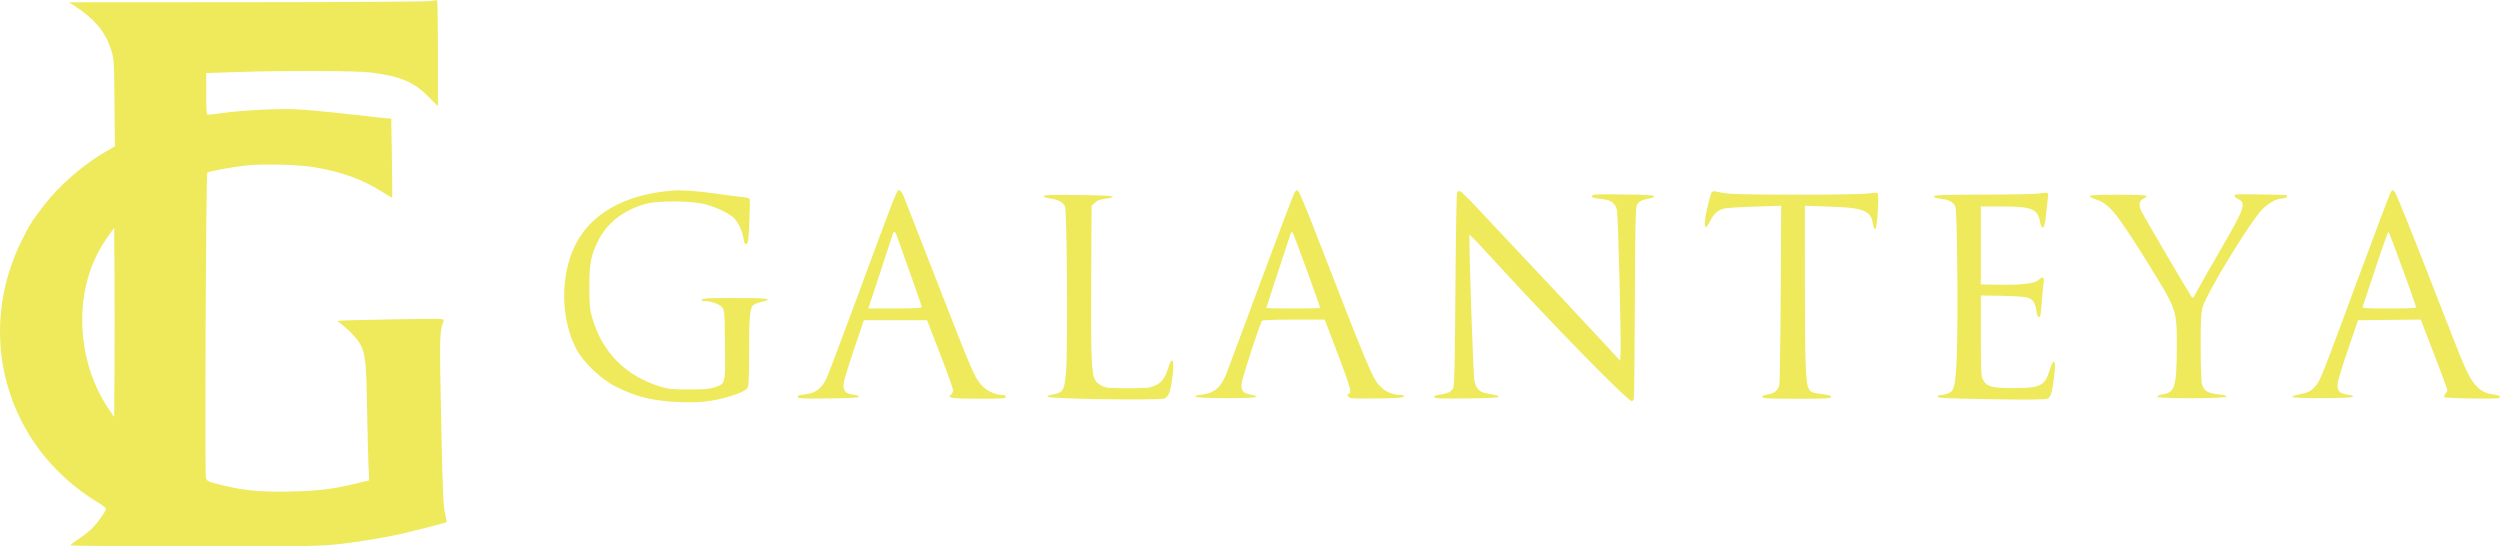 <svg width="366" height="80" viewBox="0 0 366 80" fill="none" xmlns="http://www.w3.org/2000/svg">
<path fill-rule="evenodd" clip-rule="evenodd" d="M64.116 15.559V7.768C64.116 3.482 64.054 -0.013 63.978 3.80884e-05C63.902 0.013 63.428 0.088 62.924 0.165C62.42 0.243 50.332 0.313 36.063 0.322L10.12 0.338L11.126 1C13.828 2.778 15.371 4.636 16.203 7.111C16.693 8.569 16.695 8.595 16.76 14.999L16.826 21.425L15.579 22.133C12.341 23.973 8.729 27.093 6.492 29.982C4.803 32.162 4.384 32.819 3.263 35.044C-3.776 49.01 0.888 65.366 14.228 73.49C14.939 73.923 15.522 74.37 15.523 74.483C15.526 74.878 14.027 76.898 13.175 77.647C12.702 78.062 11.838 78.71 11.255 79.086C10.672 79.462 10.261 79.809 10.341 79.859C10.421 79.908 18.449 79.966 28.179 79.99C44.794 80.028 47.381 79.976 50.73 79.532C53.139 79.213 56.63 78.624 58.34 78.247C60.358 77.803 65.248 76.543 65.375 76.434C65.412 76.402 65.309 75.822 65.144 75.146C64.899 74.135 64.8 71.705 64.59 61.535C64.328 48.9 64.337 48.547 64.957 46.966C65.088 46.633 64.894 46.627 57.315 46.758C53.038 46.831 49.502 46.926 49.458 46.968C49.413 47.01 49.578 47.182 49.824 47.349C50.914 48.09 52.413 49.694 52.831 50.565C53.512 51.987 53.636 53.271 53.749 60.069C53.807 63.503 53.898 67.216 53.953 68.32L54.053 70.326L52.009 70.815C48.642 71.621 46.627 71.865 42.571 71.961C38.206 72.063 35.644 71.818 32.297 70.976C30.42 70.504 30.302 70.447 30.148 69.933C29.96 69.308 30.153 25.474 30.344 25.282C30.549 25.077 33.996 24.445 36.153 24.216C38.561 23.961 43.703 24.097 45.963 24.475C50.221 25.189 53.263 26.32 56.376 28.349C56.91 28.697 57.374 28.951 57.408 28.914C57.441 28.876 57.427 26.265 57.374 23.111L57.28 17.375L56.068 17.266C55.401 17.205 52.793 16.919 50.272 16.629C47.751 16.339 44.615 16.055 43.304 15.998C40.637 15.88 35.492 16.143 32.591 16.544C31.54 16.69 30.57 16.809 30.436 16.809C30.244 16.809 30.193 16.171 30.193 13.752V10.696L34.915 10.54C41.904 10.309 52.328 10.352 54.397 10.622C58.607 11.169 60.594 12.008 62.695 14.127L64.116 15.559ZM12.041 46.842C12.04 42.222 13.345 38.014 15.847 34.567L16.716 33.371L16.764 40.294C16.791 44.102 16.791 50.333 16.764 54.141L16.716 61.064L15.825 59.735C13.372 56.076 12.043 51.546 12.041 46.842Z" fill="#EEEA5C"/>
<path d="M108.528 28.821C107.888 28.765 106.252 28.556 104.89 28.357C102.242 27.969 99.81 27.796 98.472 27.901C91.433 28.449 86.401 31.307 84.137 36.043C82.023 40.465 82.089 46.579 84.299 50.953C85.313 52.961 87.889 55.452 90.129 56.589C93.14 58.118 95.678 58.729 99.595 58.87C101.65 58.943 102.719 58.892 104.174 58.652C106.458 58.275 109.005 57.403 109.385 56.868C109.61 56.551 109.659 55.609 109.666 51.501C109.674 46.387 109.781 45.143 110.253 44.677C110.402 44.53 110.953 44.314 111.477 44.197C113.424 43.763 112.478 43.623 107.61 43.623C103.935 43.623 102.794 43.676 102.736 43.849C102.687 43.992 102.838 44.075 103.143 44.075C104.05 44.075 105.226 44.472 105.654 44.922C106.078 45.367 106.083 45.416 106.138 50.44C106.185 54.594 106.212 55.725 105.656 56.227C105.433 56.429 105.116 56.529 104.668 56.684C103.887 56.952 103.144 57.017 100.856 57.017C98.387 57.017 97.835 56.961 96.647 56.593C91.559 55.016 88.164 51.577 86.701 46.519C86.339 45.266 86.282 44.656 86.283 41.994C86.284 38.498 86.487 37.45 87.594 35.206C88.872 32.619 91.405 30.68 94.622 29.825C96.427 29.346 101.355 29.397 103.268 29.915C104.779 30.325 106.276 31.008 107.223 31.721C107.934 32.255 108.674 33.705 108.844 34.899C108.94 35.567 109.037 35.754 109.267 35.711C109.523 35.663 109.585 35.205 109.699 32.489C109.773 30.748 109.8 29.234 109.761 29.123C109.722 29.013 109.167 28.877 108.528 28.821Z" fill="#EEEA5C"/>
<path fill-rule="evenodd" clip-rule="evenodd" d="M136.253 38.852C134.222 33.64 132.433 29.064 132.279 28.685C132.125 28.305 131.883 27.95 131.74 27.896C131.679 27.873 131.634 27.834 131.586 27.829C131.283 27.797 130.839 29.056 125.538 43.384C123.266 49.524 121.224 54.932 121 55.401C120.394 56.674 119.571 57.399 118.462 57.633C117.946 57.742 117.363 57.832 117.167 57.832C116.969 57.832 116.809 57.955 116.809 58.106C116.809 58.346 117.379 58.375 121.24 58.333C124.298 58.299 125.693 58.221 125.74 58.082C125.781 57.961 125.461 57.842 124.937 57.783C123.746 57.651 123.351 57.167 123.521 56.048C123.589 55.597 124.28 53.35 125.056 51.054L126.467 46.881H135.723L137.634 51.834C138.686 54.558 139.546 56.952 139.546 57.154C139.546 57.355 139.401 57.629 139.225 57.763C138.579 58.252 139.374 58.369 143.351 58.372C146.693 58.374 147.247 58.336 147.247 58.103C147.247 57.94 147.078 57.832 146.822 57.832C145.865 57.832 144.572 57.29 143.921 56.615C143.787 56.476 143.668 56.354 143.554 56.227C142.605 55.163 142.06 53.747 136.253 38.852ZM128.84 39.958C129.787 37.096 130.612 34.57 130.673 34.346C130.822 33.8 131.036 33.833 131.257 34.437C132.581 38.064 134.962 44.837 134.962 44.978C134.962 45.096 133.566 45.161 131.04 45.161H127.118L128.84 39.958Z" fill="#EEEA5C"/>
<path fill-rule="evenodd" clip-rule="evenodd" d="M202.185 56.68C200.928 55.432 200.714 54.922 192.289 33.234C191.23 30.507 190.242 28.156 190.093 28.009C189.856 27.775 189.788 27.797 189.527 28.191C189.363 28.437 187.135 34.291 184.576 41.199C182.017 48.107 179.743 54.207 179.523 54.755C178.73 56.731 177.75 57.564 175.987 57.761C175.327 57.835 174.947 57.957 174.989 58.082C175.079 58.349 183.916 58.369 183.928 58.103C183.932 58.004 183.591 57.863 183.169 57.791C181.98 57.589 181.66 57.202 181.774 56.105C181.852 55.349 184.401 47.52 184.751 46.962C184.814 46.861 186.73 46.791 189.399 46.791H193.939L195.897 51.934C197.676 56.605 197.963 57.651 197.469 57.651C197.117 57.651 197.329 58.193 197.718 58.287C197.945 58.342 199.774 58.364 201.783 58.335C204.504 58.297 205.454 58.226 205.511 58.058C205.555 57.926 205.431 57.832 205.214 57.832C204.036 57.832 202.915 57.405 202.185 56.68ZM185.387 45.083C185.387 45.019 188.65 35.067 188.976 34.135C189.035 33.969 189.129 33.941 189.245 34.055C189.389 34.198 193.271 44.834 193.271 45.088C193.271 45.129 191.497 45.161 189.329 45.161C187.161 45.161 185.387 45.126 185.387 45.083Z" fill="#EEEA5C"/>
<path fill-rule="evenodd" clip-rule="evenodd" d="M360.701 53.389C360.312 52.498 357.952 46.514 355.457 40.093C352.961 33.672 350.773 28.266 350.594 28.08C350.276 27.75 350.261 27.753 349.993 28.171C349.841 28.407 347.597 34.342 345.006 41.36C339.888 55.222 339.631 55.863 338.898 56.625C338.226 57.324 337.846 57.508 336.622 57.731C336.045 57.836 335.57 58.004 335.567 58.103C335.559 58.369 344.402 58.349 344.492 58.082C344.533 57.961 344.214 57.842 343.69 57.783C342.5 57.651 342.09 57.152 342.248 56.029C342.312 55.577 343.007 53.334 343.792 51.044L345.219 46.881L354.403 46.784L354.871 48.009C355.128 48.683 356.005 50.964 356.819 53.078C357.633 55.192 358.299 57.018 358.299 57.136C358.299 57.254 358.162 57.5 357.994 57.683C357.827 57.865 357.751 58.075 357.826 58.149C357.901 58.224 359.77 58.309 361.981 58.339C365.364 58.385 366 58.353 366 58.136C366 57.962 365.689 57.838 365.041 57.753C363.08 57.496 362.03 56.44 360.701 53.389ZM345.9 44.881C345.96 44.727 346.801 42.202 347.769 39.27C348.737 36.338 349.593 33.939 349.671 33.939C349.796 33.939 353.715 44.687 353.715 45.029C353.715 45.102 351.932 45.161 349.753 45.161C346.252 45.161 345.803 45.129 345.9 44.881Z" fill="#EEEA5C"/>
<path d="M220.227 34.663C219.052 33.419 217.158 31.403 216.018 30.183C214.878 28.964 213.836 27.966 213.704 27.966C213.571 27.966 213.396 28.068 213.315 28.192C213.233 28.317 213.125 34.69 213.075 42.356C213.006 52.839 212.927 56.417 212.757 56.794C212.51 57.343 211.963 57.61 210.75 57.774C210.25 57.841 209.958 57.973 209.958 58.131C209.958 58.338 210.759 58.373 214.664 58.332C217.799 58.3 219.392 58.219 219.436 58.091C219.474 57.976 218.954 57.814 218.167 57.694C216.593 57.453 216.149 57.07 215.85 55.694C215.663 54.835 214.993 34.519 215.147 34.368C215.188 34.327 216.616 35.82 218.32 37.685C227.17 47.377 238.282 58.737 238.912 58.737C239.018 58.737 239.148 58.553 239.2 58.329C239.251 58.105 239.316 51.773 239.342 44.256C239.378 34.154 239.448 30.464 239.609 30.104C239.87 29.525 240.329 29.257 241.353 29.084C241.769 29.014 242.141 28.86 242.181 28.742C242.235 28.583 241.167 28.514 237.978 28.474C233.54 28.416 233.061 28.441 233.061 28.717C233.061 28.934 233.305 29.002 234.58 29.143C235.865 29.285 236.499 29.762 236.725 30.754C236.897 31.508 237.354 49.723 237.249 51.654L237.187 52.807L234.62 50.028C232.135 47.337 224.601 39.295 220.227 34.663Z" fill="#EEEA5C"/>
<path d="M273.666 28.315C272.327 28.559 254.552 28.569 252.865 28.326C252.209 28.232 251.455 28.104 251.19 28.043C250.572 27.901 250.529 27.979 250.004 30.2C249.315 33.121 249.477 34.083 250.368 32.355C250.936 31.253 251.49 30.758 252.406 30.534C252.81 30.436 254.856 30.304 256.953 30.242L260.767 30.129L260.696 43.03C260.656 50.126 260.561 56.149 260.484 56.414C260.264 57.18 259.744 57.596 258.838 57.729C258.289 57.811 257.999 57.944 257.999 58.114C257.999 58.334 258.777 58.375 263.041 58.375C267.252 58.375 268.084 58.333 268.084 58.12C268.084 57.949 267.77 57.827 267.121 57.748C265.443 57.544 265.144 57.448 264.859 57.019C264.352 56.255 264.24 53.507 264.236 41.758L264.233 30.12L267.488 30.233C271.139 30.359 272.315 30.527 273.181 31.047C273.823 31.433 274.048 31.834 274.225 32.91C274.294 33.328 274.425 33.572 274.558 33.529C274.821 33.443 275.132 28.516 274.889 28.276C274.801 28.189 274.261 28.206 273.666 28.315Z" fill="#EEEA5C"/>
<path d="M299.563 31.224C299.681 30.079 299.805 28.942 299.838 28.698C299.908 28.177 299.734 28.132 298.43 28.335C297.926 28.413 294.275 28.485 290.317 28.493C284.378 28.506 283.12 28.552 283.12 28.755C283.12 28.921 283.454 29.036 284.142 29.106C285.323 29.226 285.985 29.591 286.274 30.283C286.547 30.938 286.687 47.67 286.459 52.492C286.264 56.623 286.09 57.295 285.129 57.626C284.801 57.739 284.338 57.832 284.101 57.832C283.862 57.832 283.67 57.94 283.67 58.075C283.67 58.272 285.124 58.341 291.429 58.444C296.476 58.527 299.358 58.508 299.672 58.391C300.237 58.178 300.408 57.651 300.725 55.154C301.051 52.587 300.683 52.177 300.012 54.36C299.358 56.486 298.65 56.817 294.763 56.817C291.605 56.817 290.878 56.622 290.329 55.629C290.026 55.081 289.996 54.486 289.996 49.144V43.261L293.004 43.307C294.659 43.332 296.33 43.437 296.718 43.54C297.567 43.766 297.985 44.335 298.111 45.44C298.201 46.224 298.42 46.589 298.661 46.352C298.723 46.29 298.832 45.407 298.903 44.388C298.973 43.37 299.092 42.109 299.167 41.587C299.321 40.512 299.119 40.36 298.409 41.018C297.871 41.517 295.775 41.751 292.459 41.683L289.996 41.632V30.229H293.113C297.467 30.229 298.337 30.587 298.67 32.513C298.759 33.029 298.901 33.306 299.077 33.306C299.287 33.306 299.396 32.84 299.563 31.224Z" fill="#EEEA5C"/>
<path d="M334.13 29.056C334.586 29.053 334.974 28.773 334.783 28.586C334.688 28.491 327.577 28.39 327.309 28.479C326.977 28.589 327.12 28.858 327.654 29.131C328.882 29.758 328.649 30.428 325.062 36.609C323.401 39.471 321.818 42.25 321.545 42.784C321.091 43.671 321.028 43.726 320.815 43.417C320.42 42.847 314.001 31.907 313.572 31.075C313.054 30.067 313.126 29.4 313.787 29.089C314.065 28.958 314.291 28.774 314.291 28.68C314.291 28.578 312.595 28.509 310.059 28.509C305.562 28.509 305.104 28.614 306.933 29.225C308.812 29.853 309.96 31.28 314.581 38.736C318.684 45.357 318.694 45.387 318.683 50.682C318.671 56.546 318.422 57.428 316.696 57.722C316.143 57.817 315.774 57.968 315.813 58.084C315.912 58.379 325.877 58.364 325.977 58.07C326.025 57.926 325.624 57.815 324.748 57.729C323.223 57.581 322.642 57.217 322.367 56.24C322.259 55.858 322.178 53.498 322.177 50.76C322.176 46.913 322.234 45.754 322.465 44.968C323.107 42.79 329.423 32.447 331.224 30.626C332.139 29.7 333.319 29.063 334.13 29.056Z" fill="#EEEA5C"/>
<path d="M161.824 29.096C162.423 29.022 162.915 28.88 162.918 28.781C162.923 28.665 161.074 28.582 157.82 28.552C153.767 28.513 152.731 28.551 152.793 28.733C152.835 28.859 153.297 29.014 153.819 29.078C154.87 29.206 155.547 29.566 155.905 30.183C156.214 30.718 156.348 51.462 156.062 54.572C155.828 57.123 155.616 57.487 154.236 57.722C153.683 57.817 153.314 57.968 153.353 58.084C153.46 58.404 169.843 58.642 170.495 58.334C171.112 58.042 171.383 57.276 171.662 55.029C171.963 52.612 171.588 51.962 171.009 53.898C170.579 55.333 170.084 55.996 169.108 56.441C168.326 56.798 167.942 56.836 165.125 56.836C162.375 56.836 161.922 56.794 161.274 56.474C160.866 56.272 160.43 55.881 160.289 55.589C159.793 54.556 159.703 52.148 159.755 41.229L159.808 30.146L160.272 29.688C160.614 29.35 161.021 29.195 161.824 29.096Z" fill="#EEEA5C"/>
</svg>
